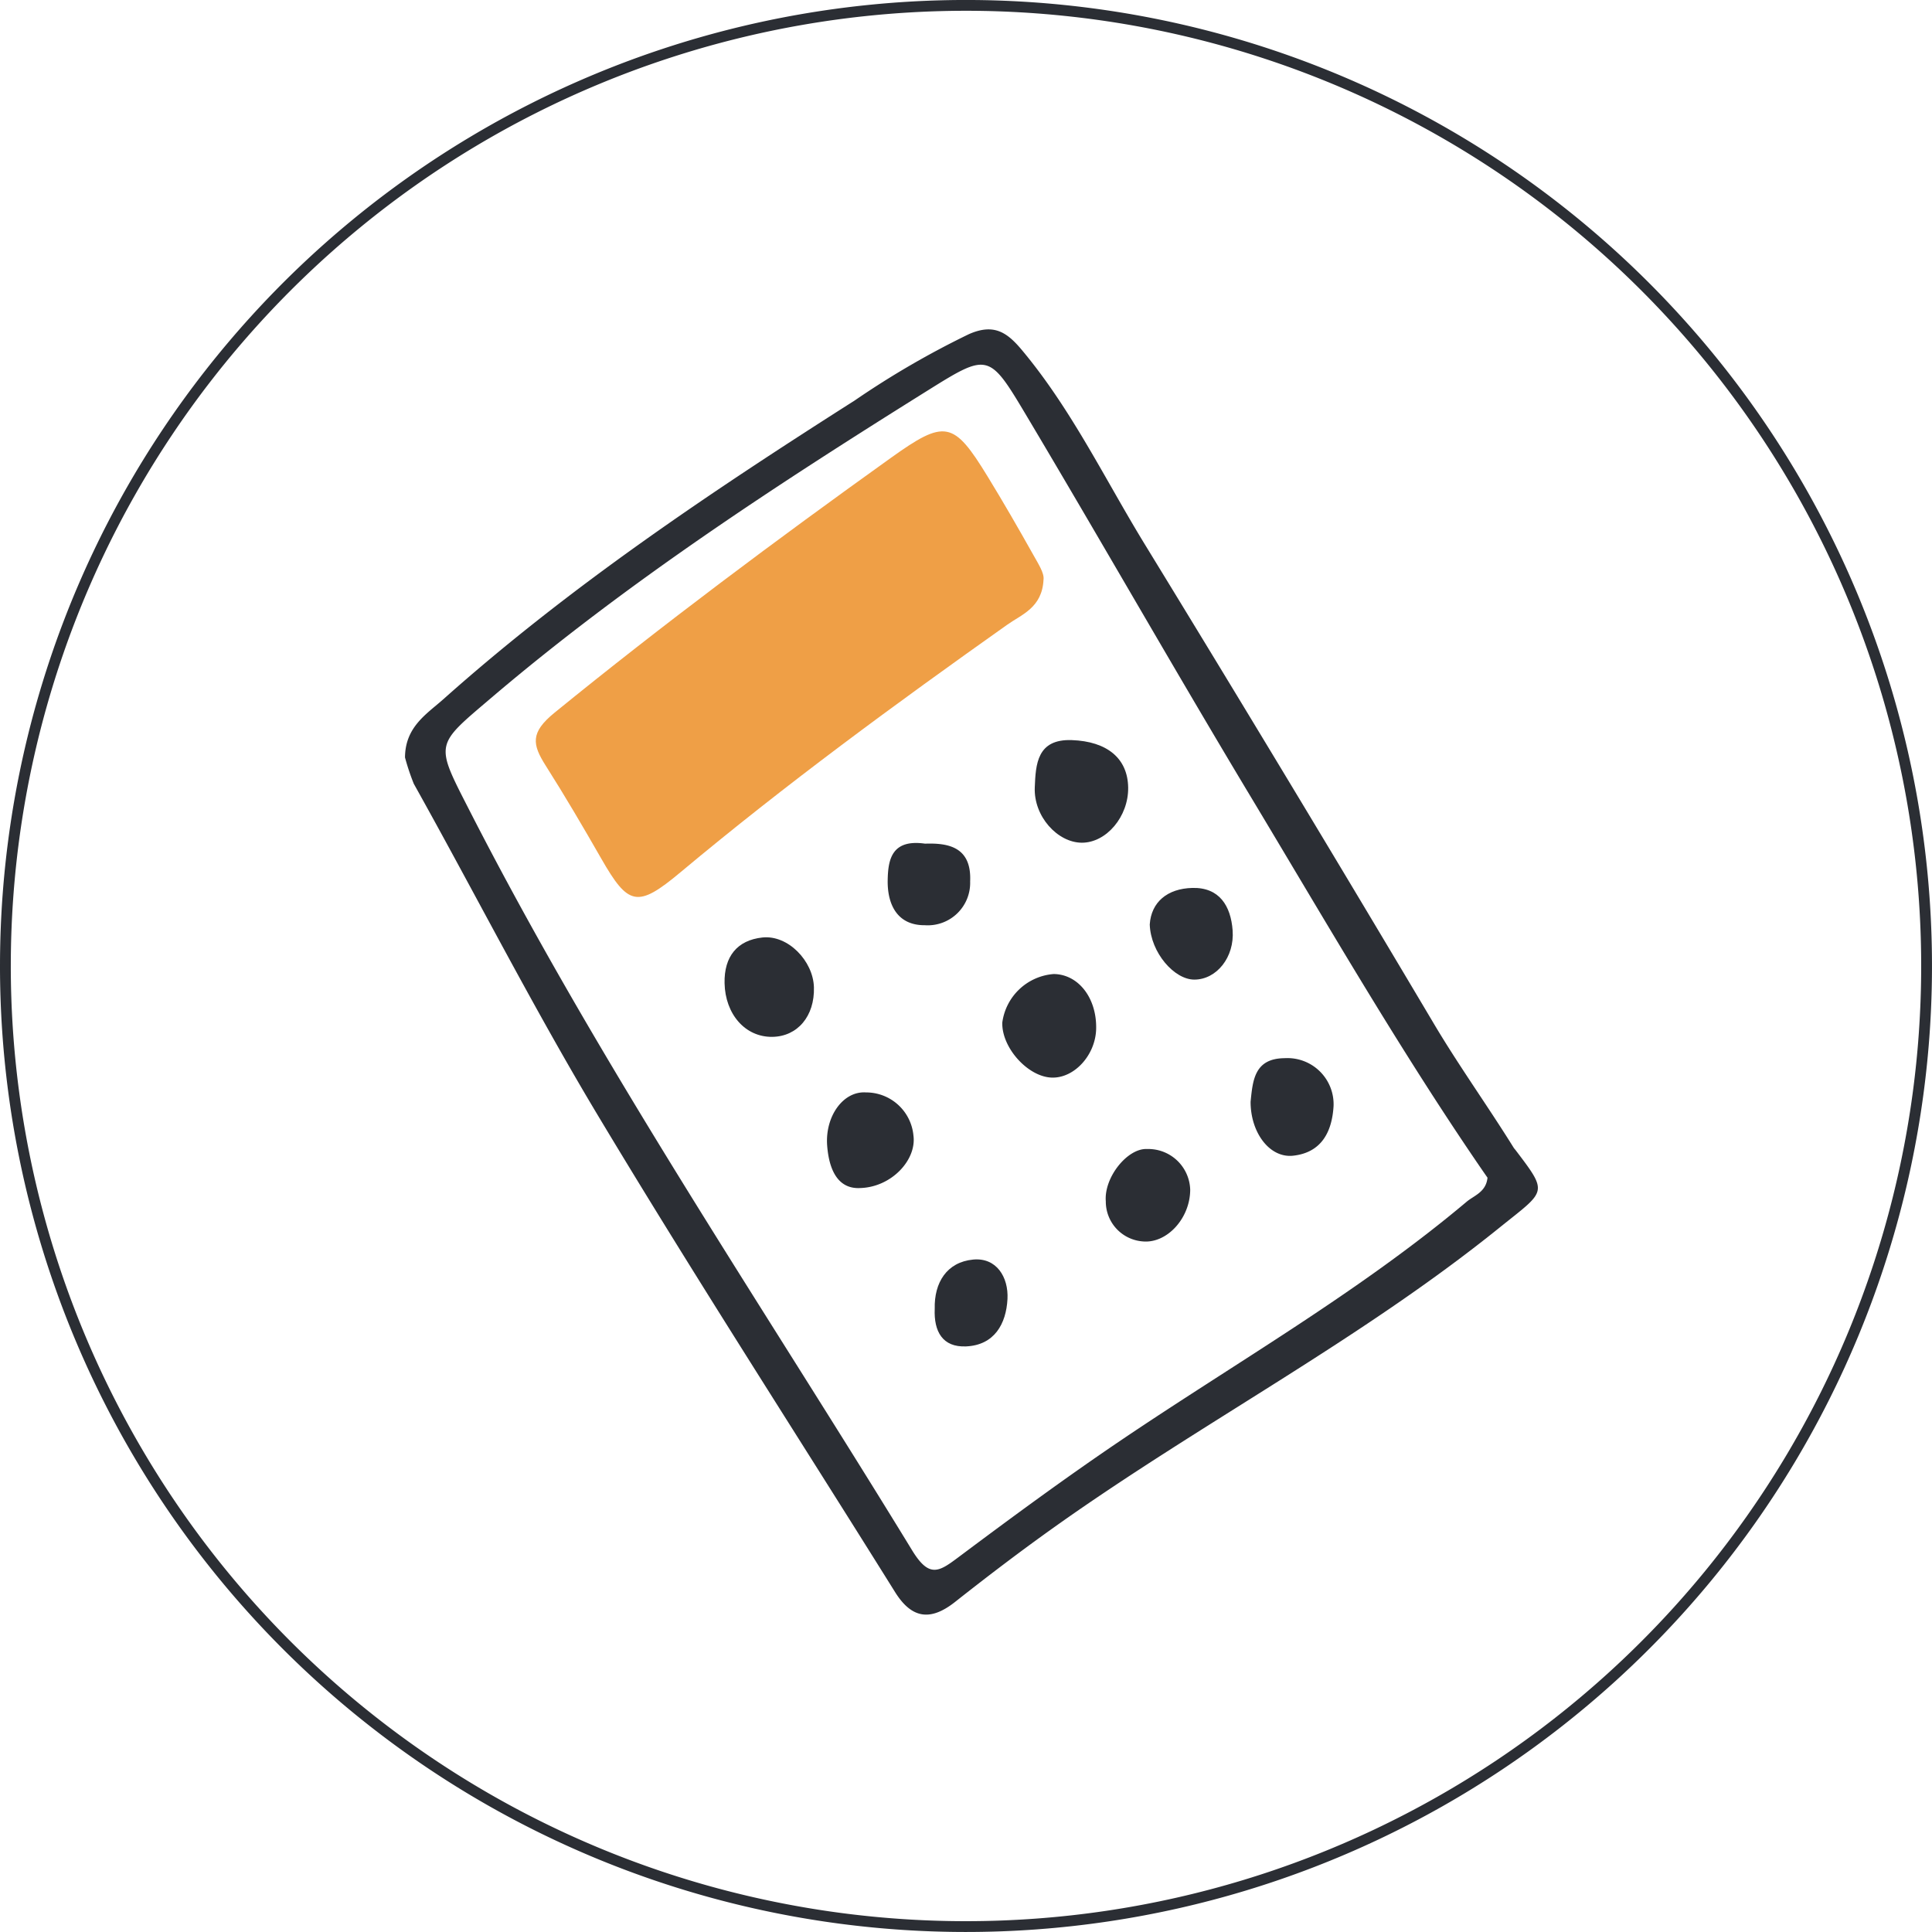 <svg xmlns="http://www.w3.org/2000/svg" width="178.885" height="178.883" viewBox="0 0 178.885 178.883">
  <g id="Group_963" data-name="Group 963" transform="translate(-310.5 -690.5)">
    <g id="Group_728" data-name="Group 728" transform="translate(311 691)">
      <path id="Path_691" data-name="Path 691" d="M46.923,93.844A88.942,88.942,0,1,0-42.02,4.9,88.943,88.943,0,0,0,46.923,93.844Z" transform="translate(42.02 84.039)" fill="none" stroke="#2b2e34" stroke-width="1"/>
    </g>
    <g id="Group_949" data-name="Group 949" transform="translate(674.144 10.535)">
      <path id="Path_842" data-name="Path 842" d="M-326.144,750.1c.016-2.845,2.011-4.022,3.582-5.422,11.759-10.48,24.8-19.2,38.052-27.63a81.136,81.136,0,0,1,10.569-6.139c2.364-1.047,3.583-.127,4.935,1.49,4.587,5.49,7.668,11.932,11.367,17.976q13.468,22,26.644,44.182c2.36,4,5.058,7.743,7.5,11.67.057.092.138.168.2.255,3.056,4.022,2.787,3.688-1.5,7.143-12.929,10.428-27.677,18.1-41.154,27.683-3.15,2.239-6.23,4.583-9.263,6.979-2.271,1.795-4.01,1.568-5.558-.911-9.166-14.682-18.566-29.223-27.471-44.06-6.036-10.056-11.366-20.533-17.089-30.779A21.48,21.48,0,0,1-326.144,750.1Zm100.229,38.908c-.3-.429-.661-.953-1.02-1.48-7.455-10.951-14.07-22.423-20.887-33.765-7.086-11.789-13.886-23.75-20.931-35.564-3.308-5.548-3.472-5.529-8.945-2.109-14.047,8.777-27.915,17.8-40.566,28.579-5.088,4.335-5.1,4.088-2,10.159,12.164,23.817,27.166,45.925,41.079,68.691,1.6,2.613,2.5,1.963,4.314.607,4.912-3.674,9.857-7.315,14.937-10.75,10.766-7.281,22.1-13.742,32.085-22.14C-227.172,790.663-226.049,790.349-225.916,789.01Z" fill="#2b2e34"/>
      <path id="Path_843" data-name="Path 843" d="M-260.625,738.608c-.117,2.607-2.022,3.238-3.353,4.181-10.335,7.321-20.542,14.8-30.267,22.931-3.989,3.335-4.826,3.1-7.335-1.278-1.661-2.9-3.351-5.783-5.139-8.6-1.242-1.962-1.449-3.054.816-4.9,10.1-8.22,20.521-15.989,31.1-23.565,5.062-3.625,5.843-3.472,9.014,1.714,1.455,2.379,2.852,4.8,4.213,7.229C-261.109,737.159-260.547,738.013-260.625,738.608Z" transform="translate(-6.398 -4.987)" fill="#ef9f46"/>
      <path id="Path_844" data-name="Path 844" d="M-228.375,772.982c.035,2.675-2.018,5.112-4.3,5.1-2.241-.014-4.455-2.433-4.348-5.116.086-2.141.2-4.5,3.432-4.384C-230.339,768.7-228.411,770.262-228.375,772.982Z" transform="translate(-30.811 -20.09)" fill="#2b2e34"/>
      <path id="Path_845" data-name="Path 845" d="M-241.618,806.177a5.2,5.2,0,0,1,4.761-4.488c2.283.026,3.982,2.211,3.929,5.054-.046,2.448-2.031,4.621-4.14,4.534C-239.281,811.183-241.691,808.483-241.618,806.177Z" transform="translate(-29.222 -31.538)" fill="#2b2e34"/>
      <path id="Path_846" data-name="Path 846" d="M-276.511,805.708c-2.509.029-4.352-2.108-4.412-4.973-.05-2.469,1.172-3.974,3.5-4.227,2.378-.258,4.706,2.178,4.774,4.609C-272.572,803.787-274.165,805.68-276.511,805.708Z" transform="translate(-15.633 -29.74)" fill="#2b2e34"/>
      <path id="Path_847" data-name="Path 847" d="M-263.346,827.293c-2.052.115-2.894-1.653-3.067-3.937-.2-2.685,1.471-5.063,3.6-4.916a4.4,4.4,0,0,1,4.39,4C-258.125,824.689-260.451,827.208-263.346,827.293Z" transform="translate(-20.644 -37.327)" fill="#2b2e34"/>
      <path id="Path_848" data-name="Path 848" d="M-206.481,817.632c.2-2.007.364-4.009,3.148-4.034a4.273,4.273,0,0,1,4.534,4.441c-.143,2.356-1.1,4.3-3.745,4.588C-204.711,822.863-206.485,820.5-206.481,817.632Z" transform="translate(-41.37 -35.655)" fill="#2b2e34"/>
      <path id="Path_849" data-name="Path 849" d="M-220.752,792.891c.133-2.08,1.636-3.33,3.944-3.387,2.5-.062,3.561,1.657,3.73,3.933.184,2.481-1.484,4.55-3.542,4.555C-218.472,798-220.662,795.507-220.752,792.891Z" transform="translate(-36.436 -27.325)" fill="#2b2e34"/>
      <path id="Path_850" data-name="Path 850" d="M-254.378,783.207c2.085-.07,4.326.259,4.175,3.5a3.927,3.927,0,0,1-4.187,4.052c-2.552.022-3.493-1.909-3.447-4.2C-257.8,784.652-257.446,782.77-254.378,783.207Z" transform="translate(-23.615 -25.127)" fill="#2b2e34"/>
      <path id="Path_851" data-name="Path 851" d="M-219.163,830.207c0,2.671-2.167,5.011-4.393,4.8a3.7,3.7,0,0,1-3.421-3.71c-.181-2.217,2.008-4.94,3.826-4.845A3.885,3.885,0,0,1-219.163,830.207Z" transform="translate(-34.28 -40.099)" fill="#2b2e34"/>
      <path id="Path_852" data-name="Path 852" d="M-251.184,846.647c-.061-2.44,1.128-4.322,3.546-4.558,2.179-.213,3.294,1.637,3.19,3.651-.118,2.291-1.206,4.271-3.833,4.388C-250.461,850.224-251.276,848.742-251.184,846.647Z" transform="translate(-25.913 -45.499)" fill="#2b2e34"/>
    </g>
  </g>
</svg>
